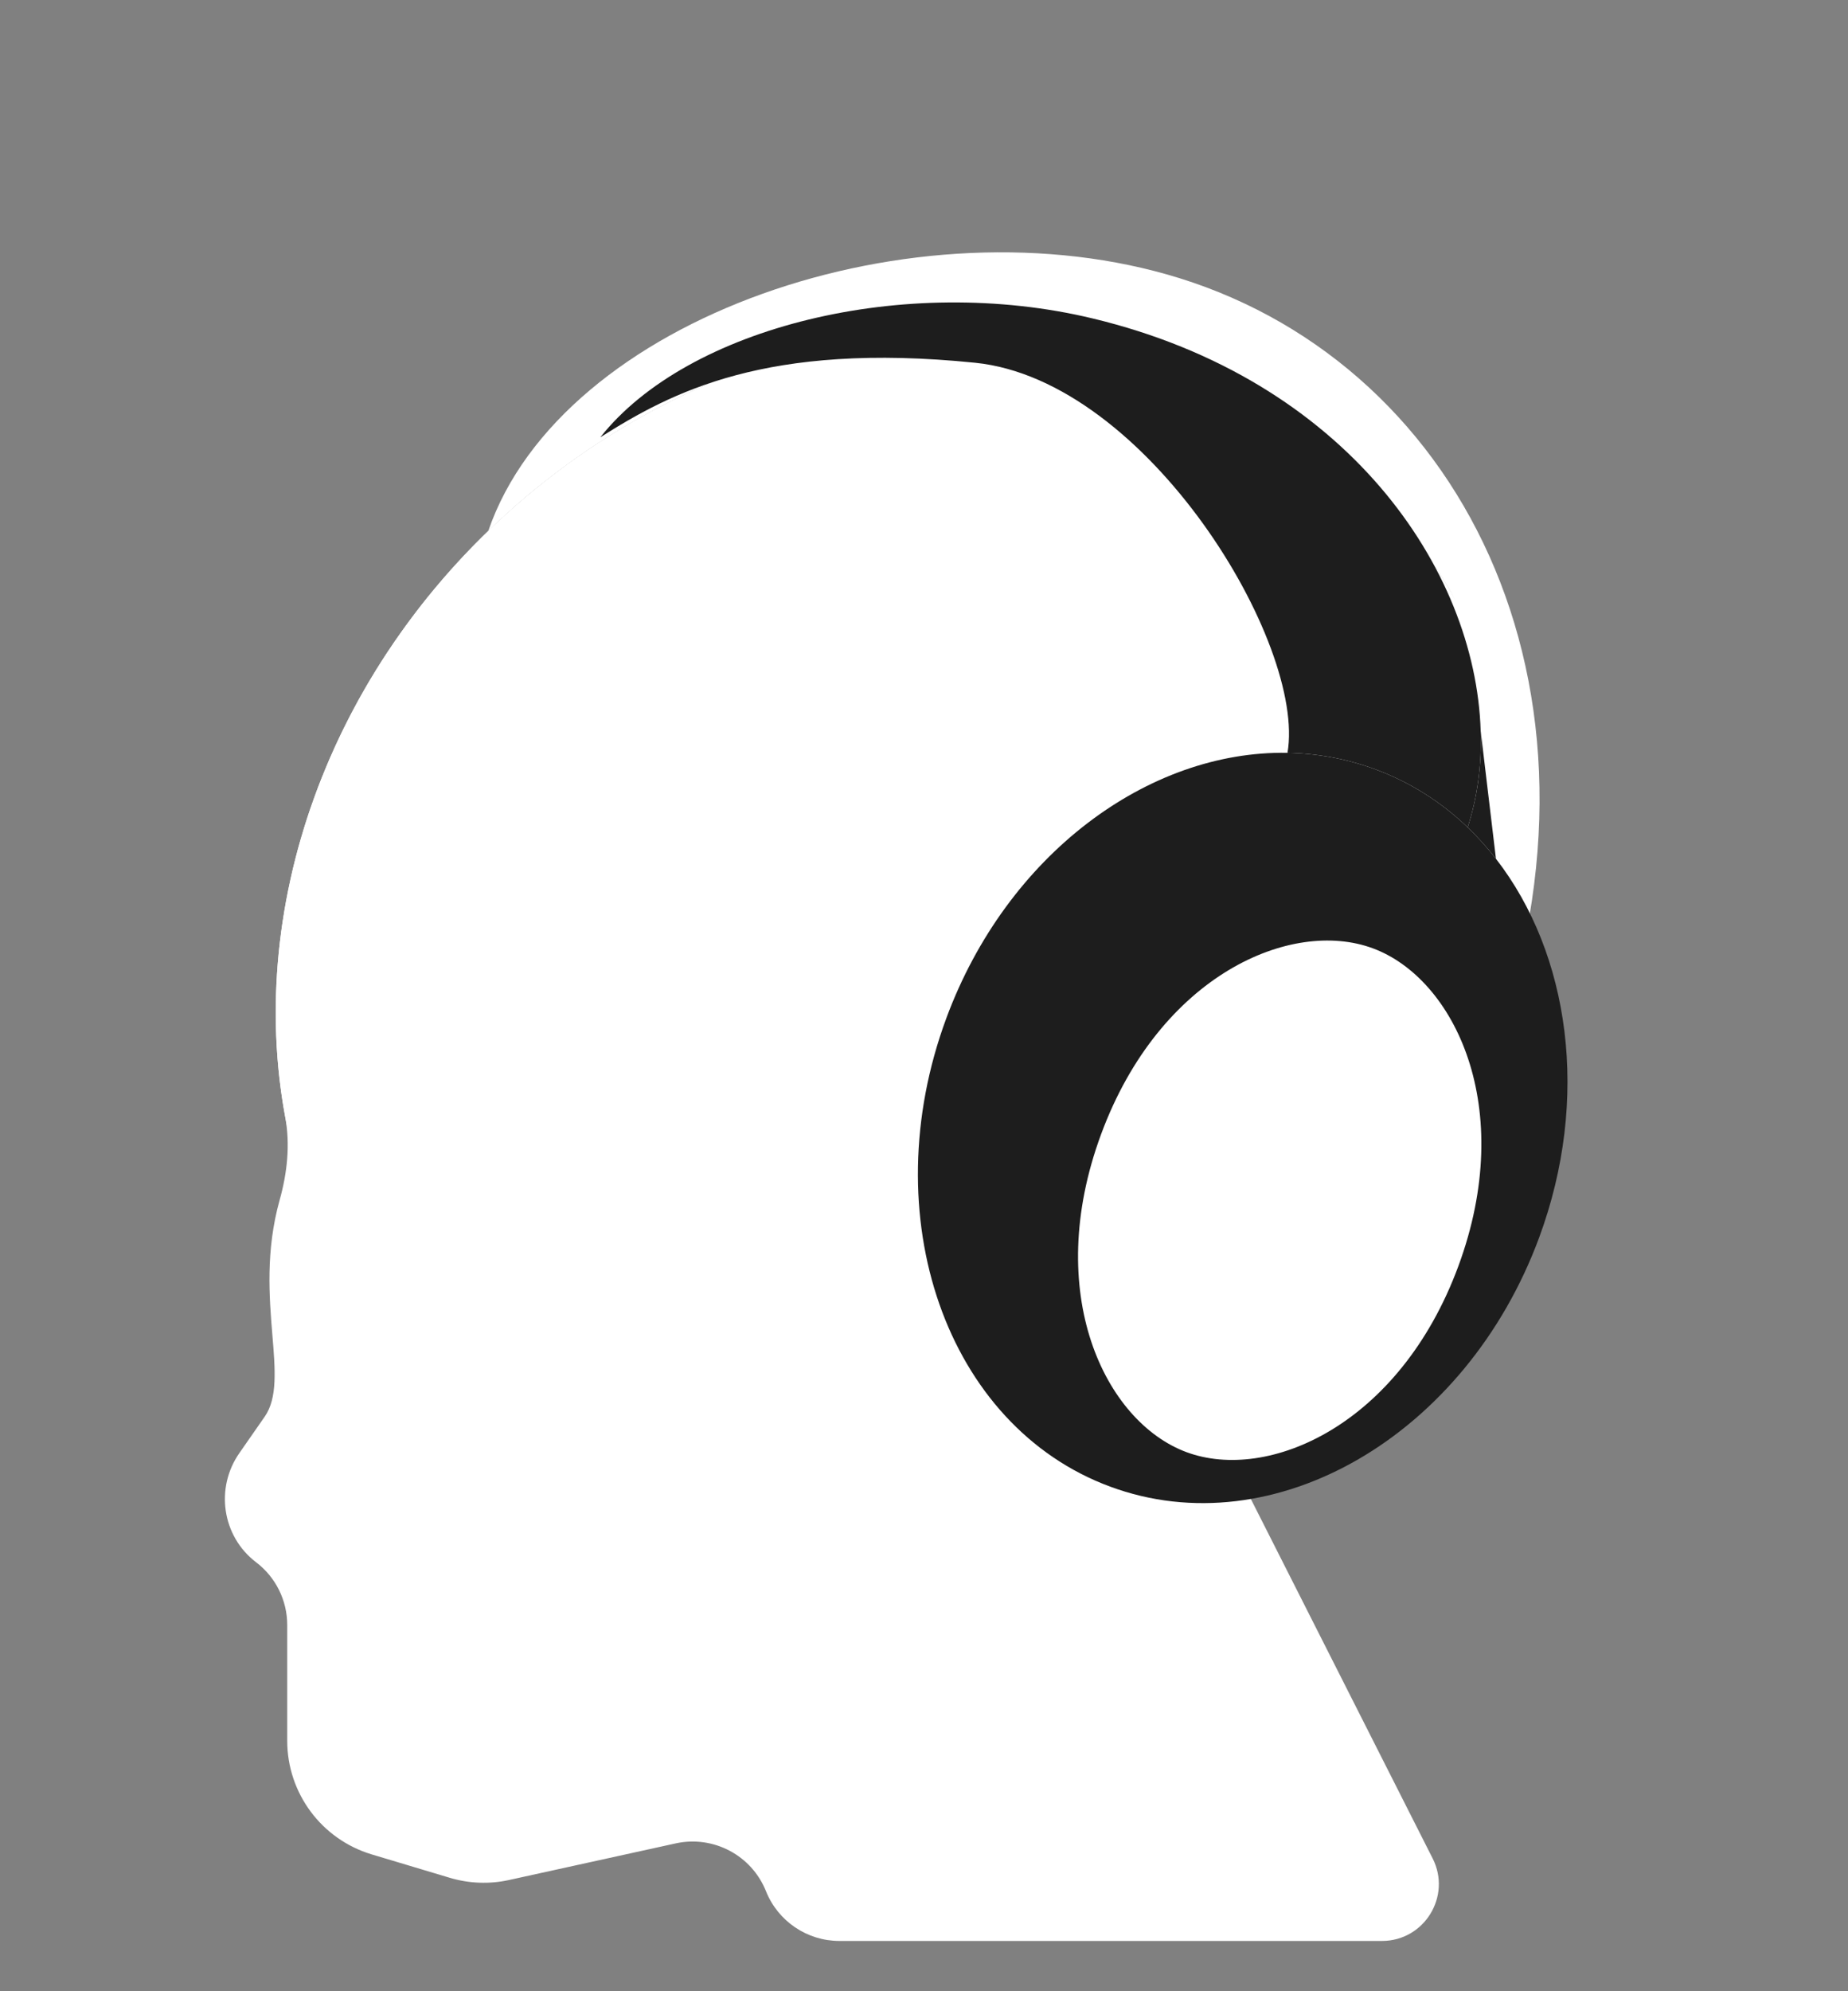 <?xml version="1.0" encoding="UTF-8"?> <svg xmlns="http://www.w3.org/2000/svg" width="26" height="28" viewBox="0 0 26 28" fill="none"><rect x="0" y="0" width="26" height="28" fill="#808080" stroke="none"/> <path d="M19.695 7.308C22.599 10.757 21.805 16.205 17.92 19.475C17.675 19.682 17.423 19.875 17.165 20.055C17.078 20.116 17.084 20.248 17.177 20.299C17.204 20.314 17.225 20.338 17.238 20.366L20.156 26.132C20.426 26.664 20.039 27.293 19.443 27.293H11.81C11.355 27.293 10.946 27.016 10.777 26.594C10.575 26.089 10.038 25.805 9.507 25.921L7.162 26.436C6.885 26.497 6.597 26.486 6.325 26.404L5.23 26.076C4.524 25.864 4.041 25.215 4.041 24.478V22.85C4.041 22.504 3.879 22.178 3.604 21.969C3.123 21.604 3.023 20.921 3.371 20.428C3.487 20.263 3.608 20.089 3.726 19.918C3.905 19.658 3.873 19.263 3.832 18.772C3.788 18.237 3.735 17.587 3.935 16.872C4.041 16.493 4.084 16.095 4.013 15.709C3.455 12.696 4.657 9.297 7.403 6.985C8.089 6.407 8.827 5.935 9.591 5.57C12.241 4.304 15.219 4.312 17.554 5.57C18.357 6.002 19.083 6.582 19.695 7.308Z" fill="white"></path> <path d="M19.695 7.307C19.945 7.604 20.167 7.916 20.363 8.239C20.474 8.423 20.571 8.643 20.657 8.89C20.814 9.342 20.932 9.88 21.02 10.435C21.179 11.436 20.879 14.374 20.903 15.076C20.933 15.946 20.311 17.462 17.921 19.474C14.037 22.745 8.533 22.6 5.629 19.151C4.485 17.792 3.915 16.123 3.881 14.399C3.858 13.166 4.109 11.905 4.621 10.71C5.123 9.536 5.877 8.425 6.87 7.465C7.041 7.3 7.219 7.14 7.403 6.984C7.734 6.706 8.077 6.452 8.428 6.223C8.807 5.976 9.195 5.759 9.591 5.569C12.241 4.303 15.219 4.312 17.554 5.569C18.357 6.002 19.084 6.581 19.695 7.307Z" fill="white"></path> <path d="M9.591 5.569C12.241 4.303 15.219 4.312 17.554 5.569C18.357 6.002 19.084 6.581 19.695 7.307C19.945 7.604 20.167 7.916 20.363 8.239C20.474 8.423 20.571 8.643 20.657 8.89C20.814 9.342 20.932 9.88 21.02 10.435C21.179 11.436 20.879 14.374 20.903 15.076C22.945 9.832 20.641 5.172 16.596 3.912C12.883 2.755 7.901 4.469 6.87 7.465C7.041 7.3 7.219 7.14 7.403 6.984C7.734 6.706 8.077 6.452 8.428 6.223C8.807 5.976 9.195 5.759 9.591 5.569Z" fill="white"></path> <path d="M20.274 16.48C20.968 17.304 20.341 18.974 18.874 20.209C17.407 21.444 15.656 21.778 14.962 20.953C14.268 20.129 14.894 18.46 16.361 17.225C16.62 17.006 16.889 16.816 17.158 16.655C18.093 16.099 19.046 15.898 19.707 16.111C19.935 16.185 20.128 16.307 20.274 16.48Z" fill="white"></path> <path d="M21.654 17.404C20.623 20.189 17.921 21.757 15.618 20.904C13.315 20.052 12.283 17.104 13.314 14.318C14.164 12.021 16.151 10.552 18.114 10.586C18.53 10.594 18.946 10.669 19.35 10.818C19.844 11.001 20.28 11.28 20.649 11.634C20.792 11.771 20.924 11.918 21.047 12.076C22.084 13.41 22.378 15.447 21.654 17.404Z" fill="#1D1D1D"></path> <path d="M18.114 10.586C18.53 10.594 18.946 10.669 19.35 10.818C19.844 11.001 20.28 11.28 20.649 11.634C20.786 11.212 20.848 10.753 20.832 10.277C20.761 7.997 18.94 5.332 15.369 4.477C12.732 3.845 9.675 4.595 8.446 6.149C9.441 5.519 10.778 4.802 13.72 5.101C16.141 5.347 18.379 9.054 18.114 10.586Z" fill="#1D1D1D"></path> <path d="M20.832 10.277C20.848 10.753 20.786 11.212 20.649 11.634C20.792 11.771 20.924 11.918 21.047 12.076L20.832 10.277Z" fill="#1D1D1D"></path> <path d="M20.517 17.807C19.689 20.043 17.842 20.845 16.694 20.42C15.546 19.995 14.665 18.184 15.492 15.948C16.319 13.712 18.167 12.91 19.315 13.335C20.463 13.76 21.344 15.571 20.517 17.807Z" fill="white"></path> </svg> 
